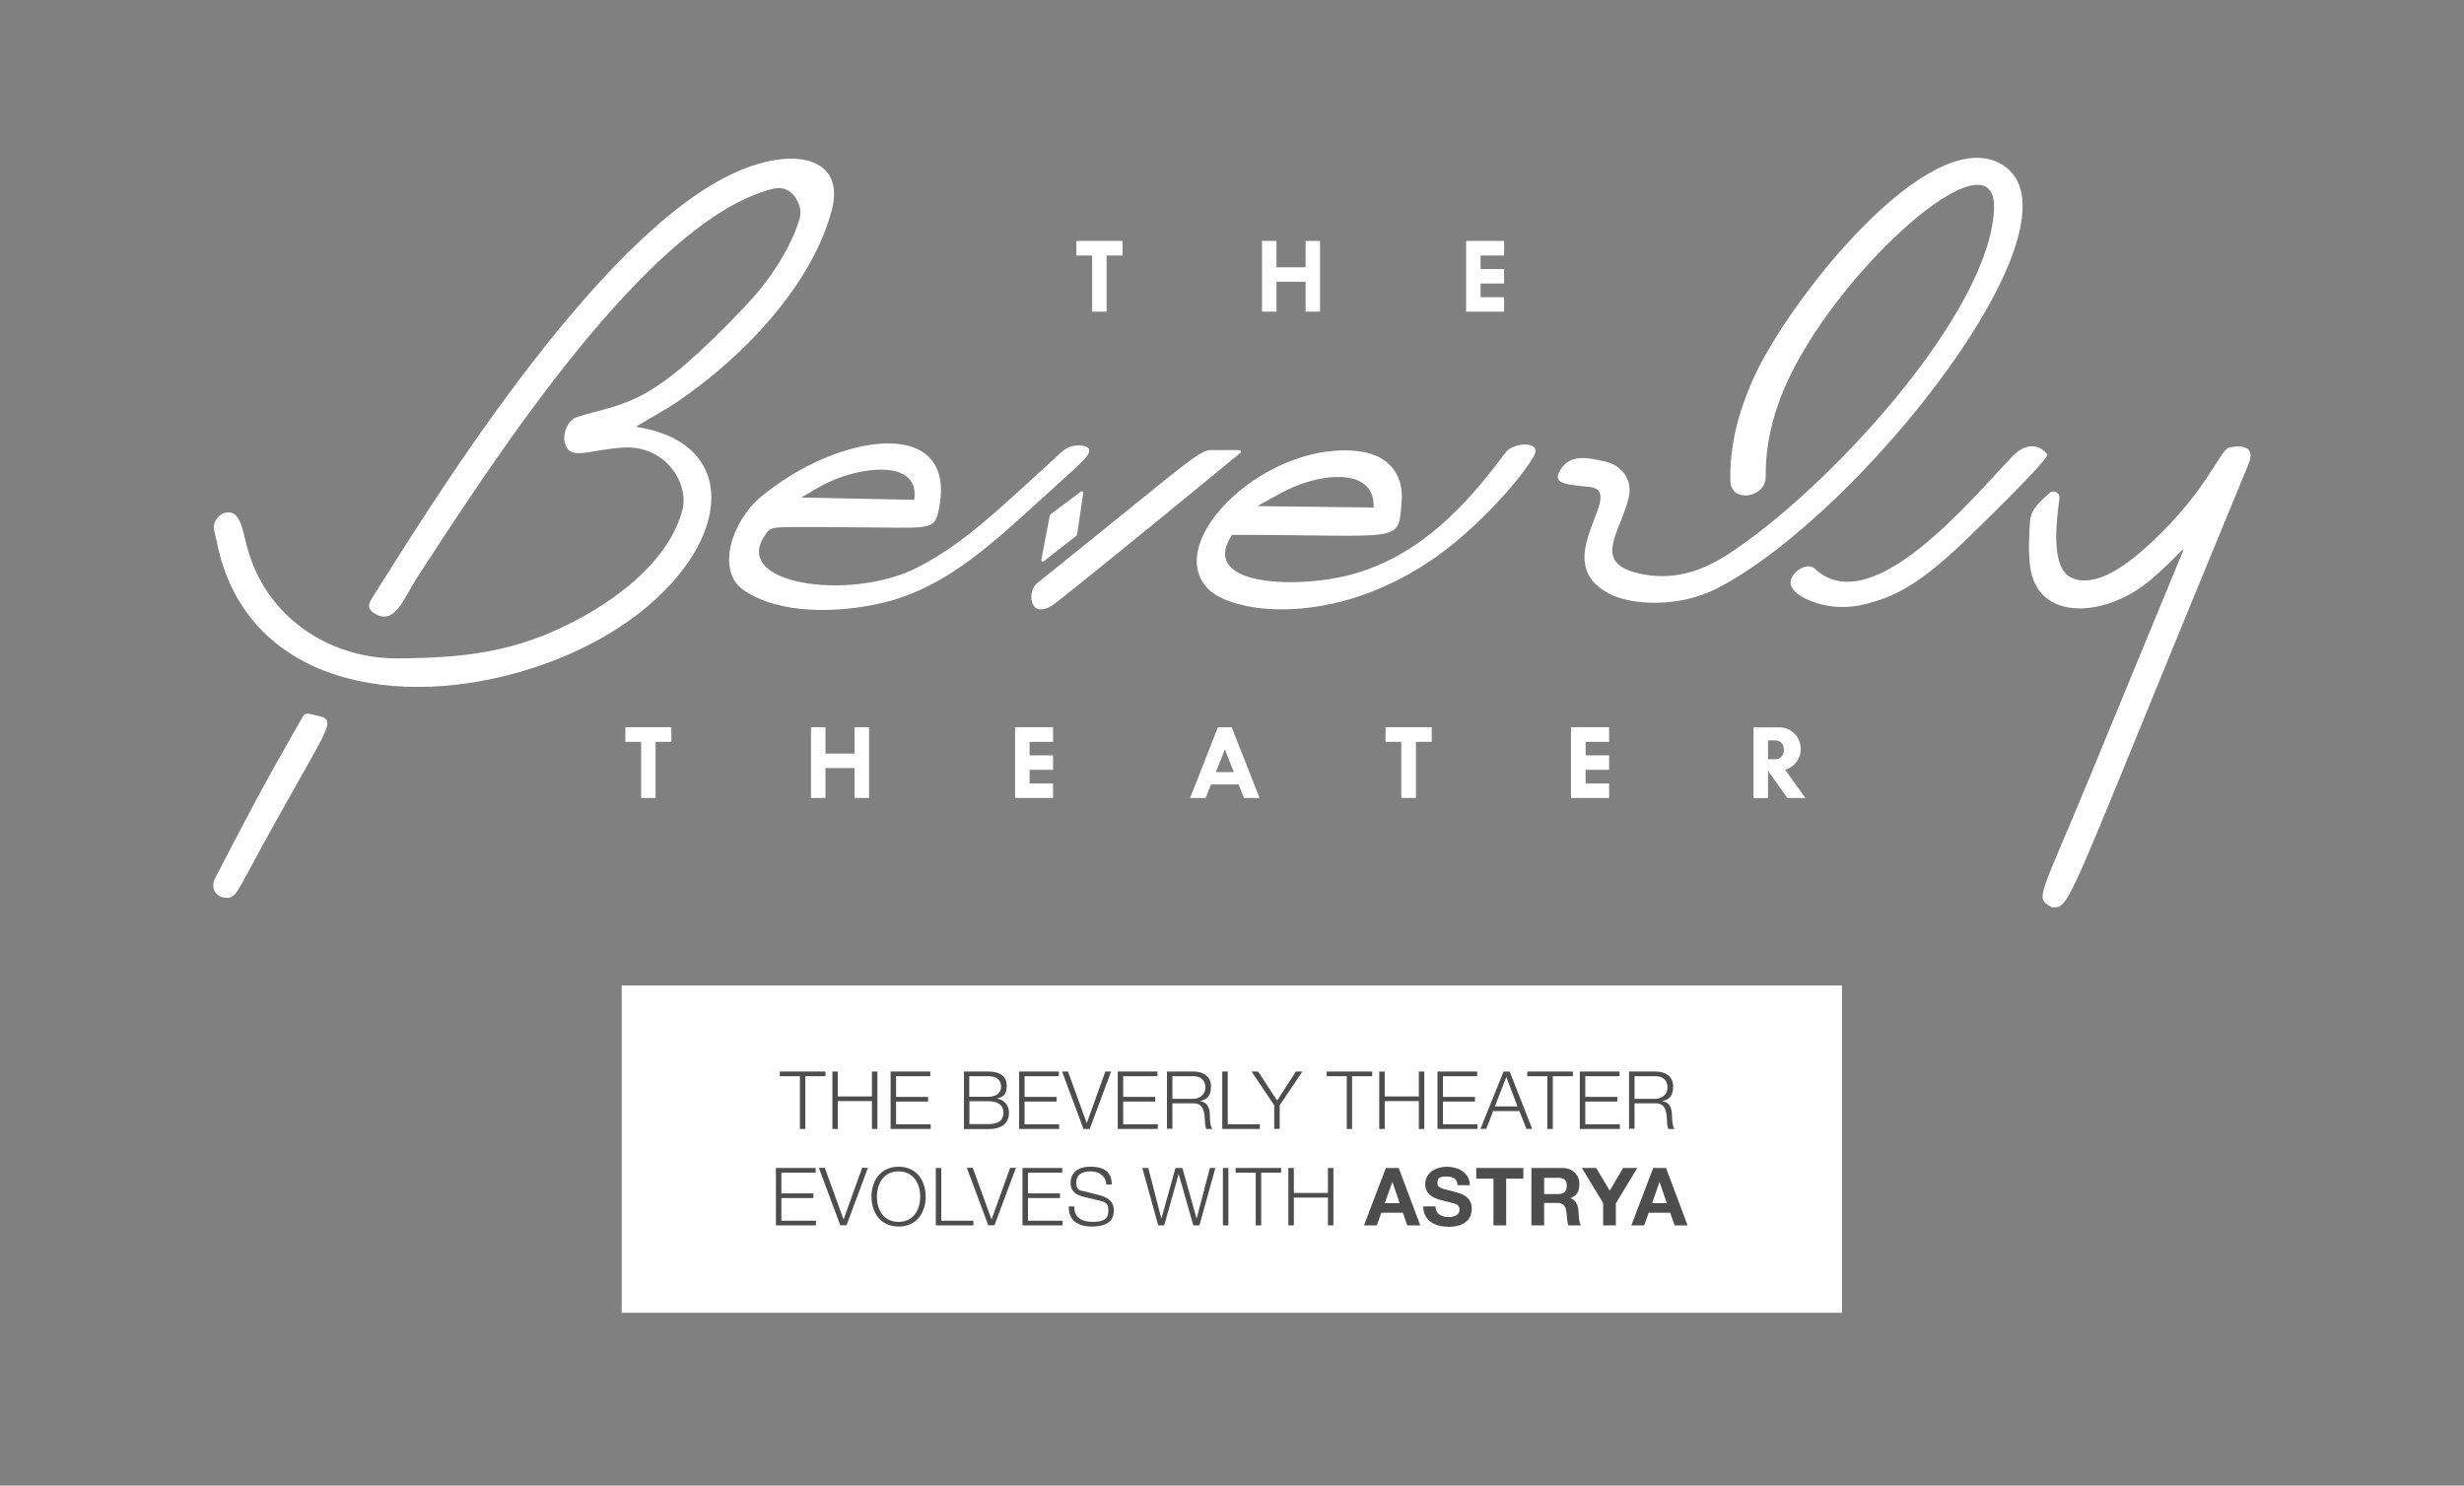 <?xml version="1.0" encoding="UTF-8"?>
<svg xmlns="http://www.w3.org/2000/svg" version="1.1" viewBox="0 0 1531.9 923.8">
  <rect x="0" y="0" width="1531.9" height="923.8" fill="#808080" stroke="none"/>
  <!-- Generator: Adobe Illustrator 29.4.0, SVG Export Plug-In . SVG Version: 2.1.0 Build 152)  -->
  <defs>
    <style>
      .st0 {
        fill: #fff;
      }

      .st1 {
        fill: #010101;
        isolation: isolate;
        opacity: .4;
      }

      .st2 {
        display: none;
      }
    </style>
  </defs>
  <g id="BG" class="st2">
    <rect x=".4" y="0" width="1538.2" height="928.7"/>
  </g>
  <g id="Lockup">
    <rect id="rectangle" class="st1" x="409.6" y="643" width="712.1" height="140.5"/>
    <g>
      <polygon class="st0" points="929.4 688 943.4 688 936.5 669.7 929.4 688"/>
      <path class="st0" d="M622.4,675.9c0-4.5-2.8-6.7-8.1-6.7h-11.7v12.8h11.8c5,0,8-2.4,8-6.1Z"/>
      <path class="st0" d="M623.8,691.7c0-4.6-3.4-6.9-9.4-6.9h-11.7v14.2h11.8c6,0,9.4-2.2,9.4-7.3Z"/>
      <polygon class="st0" points="865.6 735.1 860.9 748.2 870.2 748.2 865.7 735.1 865.6 735.1"/>
      <path class="st0" d="M558.6,728.4c-9,0-13.4,7.4-13.4,15.7s4.1,15.7,13.5,15.7,13.4-7.8,13.4-15.7-4-15.7-13.5-15.7Z"/>
      <path class="st0" d="M386.5,612.8v203.5h758.7v-203.5H386.5ZM1012.9,666.3h16.3c6.4,0,11,3.2,11,9.3s-2.5,8.2-7,9.1h0c5.6.8,6.2,5.3,6.3,9.1.1,2.4.2,6.7,1.6,8.2h-3.8c-.8-1.2-.9-4.2-1-6.6-.2-3.5-.8-5.8-2-7.3-1.1-1.4-2.8-2-4.7-2h-13.4v15.8h-3.4v-35.7ZM982.2,666.3h24.7v2.9h-21.3v12.9h19.9v2.9h-19.9v14.1h21.5v2.9h-24.9v-35.7ZM949.6,666.3h28.3v2.9h-12.5v32.8h-3.4v-32.8h-12.5v-2.9ZM893.7,666.3h24.7v2.9h-21.3v12.9h19.9v2.9h-19.9v14.1h21.5v2.9h-24.9v-35.7ZM857.5,666.3h3.4v15.5h21.2v-15.5h3.4v35.7h-3.4v-17.3h-21.2v17.3h-3.4v-35.7ZM782.2,666.3l11.8,18.1,11.7-18.1h4l-14.1,21v14.7h-3.4v-14.7l-14.1-21h4ZM725.6,666.3h16.3c6.4,0,11,3.2,11,9.3s-2.6,8.2-7,9.1h0c5.6.8,6.2,5.3,6.3,9.1,0,2.4.2,6.7,1.6,8.2h-3.8c-.8-1.2-.8-4.2-1-6.6-.2-3.5-.8-5.8-2-7.3-1.1-1.4-2.8-2-4.7-2h-13.4v15.8h-3.4v-35.7ZM664,666.3l11.6,32h.1l11.5-32h3.6l-13.3,35.7h0s-3.9,0-3.9,0l-13.3-35.7h3.7ZM599.3,666.3h15.1c6.8,0,11.5,2.7,11.5,8.7s-2.3,7.2-6.2,8.1h0c4.6.7,7.6,4.2,7.6,8.8,0,6.6-4.5,10.2-12.8,10.2h-15.2v-35.7ZM517.5,666.3h3.4v15.5h21.2v-15.5h3.4v35.7h-3.4v-17.3h-21.2v17.3h-3.4v-35.7ZM484.9,666.3h28.3v2.9h-12.5v32.8h-3.4v-32.8h-12.5v-2.9ZM507.3,762h-24.9v-35.7h24.7v2.9h-21.3v12.9h19.9v2.9h-19.9v14.1h21.5v2.9ZM526.3,761.9h0s-3.9,0-3.9,0l-13.3-35.7h3.7l11.6,32h.1l11.5-32h3.6l-13.3,35.7ZM558.7,762.7c-11.2,0-16.9-8.7-16.9-18.6s5.7-18.6,16.9-18.6,16.8,8.7,16.8,18.6-5.5,18.6-16.8,18.6ZM578.6,702h-24.9v-35.7h24.7v2.9h-21.3v12.9h19.9v2.9h-19.9v14.1h21.5v2.9ZM605.2,762h-23.4v-35.7h3.4v32.8h20v2.9ZM618.3,761.9h0s-3.9,0-3.9,0l-13.3-35.7h3.7l11.6,32h.1l11.5-32h3.6l-13.3,35.7ZM633.6,666.3h24.7v2.9h-21.3v12.9h19.9v2.9h-19.9v14.1h21.5v2.9h-24.9v-35.7ZM660.6,762h-24.9v-35.7h24.7v2.9h-21.3v12.9h19.9v2.9h-19.9v14.1h21.5v2.9ZM678.8,762.7c-8.8,0-14.3-4-14.3-11.6v-.9h3.4v.3c0,6.6,4.5,9.3,11.6,9.3s9.6-2.1,9.6-7.2-2.5-5.2-7.2-6.4l-8.2-2c-5.3-1.3-8.1-3.8-8.1-8.6s2.8-10.1,12.3-10.1,13.3,4,13.3,11.1h-3.4c-.2-5.3-4.5-8.2-9.8-8.2s-8.9,2-8.9,7.1,3,4.8,5,5.3l8.7,2.2c6.9,1.7,9.7,4.8,9.7,9.5s-1.9,10.2-13.7,10.2ZM694.9,666.3h24.7v2.9h-21.3v12.9h19.9v2.9h-19.9v14.1h21.5v2.9h-24.9v-35.7ZM745.5,762h-3.6l-9.1-32h0l-9,32h-3.7l-9.9-35.7h3.7l8.1,31.3h.1l8.7-31.3h4.3l8.8,31.3h.1l8.2-31.3h3.4l-9.9,35.7ZM759.9,666.3h3.4v32.8h20v2.9h-23.4v-35.7ZM763.7,762h-3.4v-35.7h3.4v35.7ZM796.6,729.2h-12.5v32.8h-3.4v-32.8h-12.5v-2.9h28.3v2.9ZM829,762h-3.4v-17.3h-21.2v17.3h-3.4v-35.7h3.4v15.5h21.2v-15.5h3.4v35.7ZM840.7,702h-3.4v-32.8h-12.5v-2.9h28.3v2.9h-12.5v32.8ZM874.9,762l-2.7-7.9h-13.4l-2.8,7.9h-8l13.6-35.7h8l13.4,35.7h-8.2ZM900.1,762.8c-7.6,0-15.2-3.6-15.2-12.4v-.2h7.6c0,5,4.2,6.6,7.9,6.6s7-1.2,7-4.4-1.8-3.7-6.2-4.8c-2.7-.7-5-1.2-7.2-1.9-5.4-1.8-7.9-4.8-7.9-9.4,0-7.2,6.8-10.8,13.4-10.8s14.3,3.4,14.3,11.5h-7.6c-.2-3.6-2.3-5.4-7-5.4s-5.5,1.2-5.5,4.1,1.5,3.1,9.5,5.1c5.3,1.3,11.8,3.2,11.8,10.7s-5.4,11.4-14.9,11.4ZM947.1,732.9h-10.7v29.1h-7.9v-29.1h-10.7v-6.6h29.3v6.6ZM944.6,690.9h-16.3l-4.3,11.1h-3.6l14.4-35.7h3.8l14,35.7h-3.6l-4.4-11.1ZM975.1,762c-.6-1.5-.8-3.7-1-6.2-.4-5-1.2-7.8-6.2-7.8h-7.9v14h-7.9v-35.7h19.3c6.3,0,10.5,4.3,10.5,9.8s-1.9,7.5-5.7,9h0c5,1.5,5.2,7,5.3,10.3.2,3.4.5,5.3,1.4,6.6h-7.9ZM1004.5,762h-7.8v-13.9l-13.2-21.8h8.9l8.4,14.1,8.3-14.1h8.8l-13.3,22v13.7ZM1041.1,762l-2.7-7.9h-13.4l-2.8,7.9h-8l13.6-35.7h8l13.4,35.7h-8.2Z"/>
      <polygon class="st0" points="1031.7 735.1 1027.1 748.2 1036.3 748.2 1031.8 735.1 1031.7 735.1"/>
      <path class="st0" d="M749.4,676.3c0-4.6-2.8-7.1-7.7-7.1h-12.8v14.1h12.8c4,0,7.7-2.6,7.7-7Z"/>
      <path class="st0" d="M1036.7,676.3c0-4.6-2.8-7.1-7.7-7.1h-12.8v14.1h12.8c4,0,7.7-2.6,7.7-7Z"/>
      <path class="st0" d="M968.6,732.4h-8.6v10.1h8.7c3.3,0,5.4-1.3,5.4-5.1s-2-5-5.4-5Z"/>
    </g>
    <g>
      <polygon class="st0" points="697.9 149.8 688 149.8 679 149.8 669.2 149.8 669.2 158.9 679 158.9 679 193.8 688 193.8 688 158.9 697.9 158.9 697.9 149.8"/>
      <polygon class="st0" points="811.7 149.8 811.7 166.2 793.6 166.2 793.6 149.8 784.6 149.8 784.6 193.8 793.6 193.8 793.6 175.2 811.7 175.2 811.7 193.8 820.7 193.8 820.7 149.8 811.7 149.8"/>
      <polygon class="st0" points="935.1 158.9 935.1 149.8 920.5 149.8 914.9 149.8 911.5 149.8 911.5 193.8 914.9 193.8 920.5 193.8 935.1 193.8 935.1 184.8 920.5 184.8 920.5 176.3 935.1 176.3 935.1 167.3 920.5 167.3 920.5 158.9 935.1 158.9"/>
      <g>
        <polygon class="st0" points="398.6 452.2 388.8 452.2 388.8 461.3 398.6 461.3 398.6 496.2 407.6 496.2 407.6 461.3 417.4 461.3 417.4 452.2 407.6 452.2 398.6 452.2"/>
        <polygon class="st0" points="871.2 452.2 861.4 452.2 861.4 461.3 871.2 461.3 871.2 496.2 880.3 496.2 880.3 461.3 890.1 461.3 890.1 452.2 880.3 452.2 871.2 452.2"/>
        <polygon class="st0" points="531.3 468.6 513.2 468.6 513.2 452.2 504.2 452.2 504.2 496.2 513.2 496.2 513.2 477.6 531.3 477.6 531.3 496.2 540.3 496.2 540.3 452.2 531.3 452.2 531.3 468.6"/>
        <polygon class="st0" points="634.4 452.2 631.1 452.2 631.1 496.2 634.4 496.2 640.1 496.2 654.7 496.2 654.7 487.2 640.1 487.2 640.1 478.7 654.7 478.7 654.7 469.7 640.1 469.7 640.1 461.3 654.7 461.3 654.7 452.2 640.1 452.2 634.4 452.2"/>
        <polygon class="st0" points="980.1 452.2 976.7 452.2 976.7 496.2 980.1 496.2 985.8 496.2 1000.4 496.2 1000.4 487.2 985.8 487.2 985.8 478.7 1000.4 478.7 1000.4 469.7 985.8 469.7 985.8 461.3 1000.4 461.3 1000.4 452.2 985.8 452.2 980.1 452.2"/>
        <path class="st0" d="M766.3,453.6l-.5-1.4h-8.6l-17.3,44h9.7l3.3-8.4h17.2l3.3,8.4h9.7l-16.8-42.6h0ZM767,480.1h-11.1l5.6-14.1,5.6,14.1Z"/>
        <path class="st0" d="M1111.3,496.2h11.1l-12.5-17.5c5.5-1.6,9.6-6.7,9.6-12.7v-.5c0-7.3-5.9-13.2-13.2-13.2h-16.1v44h9v-17h0l12.1,17ZM1099.2,460.4h4.7c2.8,0,5.1,2.3,5.1,5.1v1.5c0,2.8-2.3,5.1-5.1,5.1h-4.7v-11.7Z"/>
      </g>
      <g>
        <path class="st0" d="M1276.9,564.3c-.7,0-1.3-.2-1.9-.5-10.1-5.7-6.7-5.6,25-82.5l54-130.9c6.7-16.2,4.4-8-16.7,10-28.1,24-71.1,26.5-75.2-8.6-1.1-9.1-.6-18.5,0-27.7.5-7.9,7.1-12.9,12.2-17.6,0,0,0,0,0,0,2.6-2.2,6.6,0,6.1,3.4-2,14.8-5.4,42.6,6.8,49,13.6,7.1,31.9-5.5,43.5-15.5,40.3-34.7,49.3-63.9,55.2-65.1,9.8-2,16.1.5,12.1,10.1-112,270.9-110.2,275.8-121.2,275.8Z"/>
        <path class="st0" d="M395.5,265.4c84.3,13.1,49.5,112.9-63.7,149.8-85,27.7-179.7,9.5-197-78.3-.5-2.4-1.2-4.8-1.7-7.3-1-4.4,2.4-9.7,6.8-10.7,10.5-2.4,10.7,12.1,14.8,25,13.5,43,53.2,65.9,92.8,65.5,41-.4,72.8-3.4,111.9-24.3,27.2-14.6,56.8-37.9,64.8-67.7,4.6-17.3-11.1-40.7-36.6-39.1-22,1.4-33.3,8.5-36.4-2.8-1.7-6.3,2.1-14.6,7.8-16.3,32.3-9.7,44.6-5.9,104.3-68.8,23.2-24.5,31.6-46.5,33.9-54.7s-4.9-21.2-16.3-18.4c-78.6,19.2-177.1,173.8-220.9,240.8-9.6,14.7-14.6,32-28.1,22.7-3.1-2.1-3-5.1-1.2-7.9,32.7-51.6,139.3-227.4,227.4-266.1,36.4-16,67.4-8.5,59.1,23.5-12.2,47.1-55.5,92.1-96.6,119.9-7.3,4.9-10.3,6.1-25.1,15.1Z"/>
        <path class="st0" d="M1000.4,369.1c-39.1-20.3,12-63.5-12.1-66.3-11-1.3-23-1.2-19.1-9,6.3-12.5,18.4-8.9,27.9-7,11.4,2.2,18.2,11.7,15.4,23-5.3,21.7-23.2,40.2,6.9,46.9,19.8,4.4,37.6-.9,54.4-11.7,62.3-40.1,163.3-150.2,165.9-214.9,2.1-51.7-100.1,39.5-130.8,112.4-7.2,17.2-11.3,34.9-11.1,53.6.2,13.7-21.7,16.9-22,3.1-.6-22.2,5.1-42.9,13.9-63,21.2-48.1,109.6-160.8,154.8-134,57,33.7-86.6,217-176.8,263.6-24.2,12.5-53.8,10.4-67.3,3.4Z"/>
        <path class="st0" d="M527.7,327.8c-47,0-47.5-.9-50.9,3.4-25.1,32,51.7,43.4,93.9,21.5,29.7-15.5,49.2-35.1,89.5-71.8,6.5-5.9,16.1-4.2,16.8-1.5.8,3.1-1.5,5.7-21.4,23.5-34.6,31.1-65,62.4-107.8,72.2-26.2,6-63.2,7.4-85.7-8.3-16.8-11.8-7.5-42.3,10.8-57.7,47.7-40,124.2-52,110.5,9.1-2.8,12.5-7.4,9.7-55.7,9.7ZM568.4,310.7c3.5-24.2-30.3-21.4-52.9-11-6,2.7-17.3,9.7-17.3,9.7l70.3,1.4Z"/>
        <path class="st0" d="M765.9,332.7c-21.4,32.6,43.3,33.7,76.6,23.9,40.6-12,68.3-41.2,93.5-75.2,4.9-6.6,23.3-7.6,17.5,2.5-8.6,14.8-35.1,44.4-60.8,62.5-63,44.4-127.1,35.4-142,19.4-28.1-30.3,38.4-93.2,95.4-85,17.7,2.6,26.8,14.8,25.3,31.5-2.4,26.1,2.4,20.3-105.4,20.3ZM854,315.6c.9-23.5-28.3-21.9-49.5-12.9-7.6,3.2-22.7,12-22.7,12,0,0,.7.1,72.2.9Z"/>
        <path class="st0" d="M1160.8,375.4c-11.7,3.2-24.1,2.7-35.3-1.8-9.2-3.7-15.4-9.3-10.6-16,3.4-4.8,10.1-7.1,13.4-4,35.3,33.3,98.3-44.4,123-70,8.5-8.8,17.1-7.1,21.5-1,1.9,2.6-49.9,52.4-50,52.6-30.4,29.3-45.5,35.8-62,40.2Z"/>
        <path class="st0" d="M771.4,281.4c0,.1-111.2,91.4-117.3,95.1-14.5,8.9-15.4-9-9.4-13.8,109.2-87.5,99.7-83,112.7-82.8,13.9,0,14.5-.5,14,1.5Z"/>
        <path class="st0" d="M141.1,558.3c-7.8,0-10.1-6.9-7.4-12.1,34.8-67.3,38.5-72,54.2-100,1.2-2.2,2.3-2.8,5-2.2,18.4,4.3,15.8-1.3-30.6,83.4-15.6,28.6-15.8,30.9-21.3,30.9Z"/>
        <path class="st0" d="M647.4,348.3l5.2-27.4c0-.5.3-.9.7-1.2l18.8-14.1c.6-.5,1.5,0,1.4.8l-3.8,25.7c0,.5-.3.9-.7,1.2l-20.2,15.8c-.6.5-1.6,0-1.4-.9Z"/>
      </g>
    </g>
  </g>
</svg>